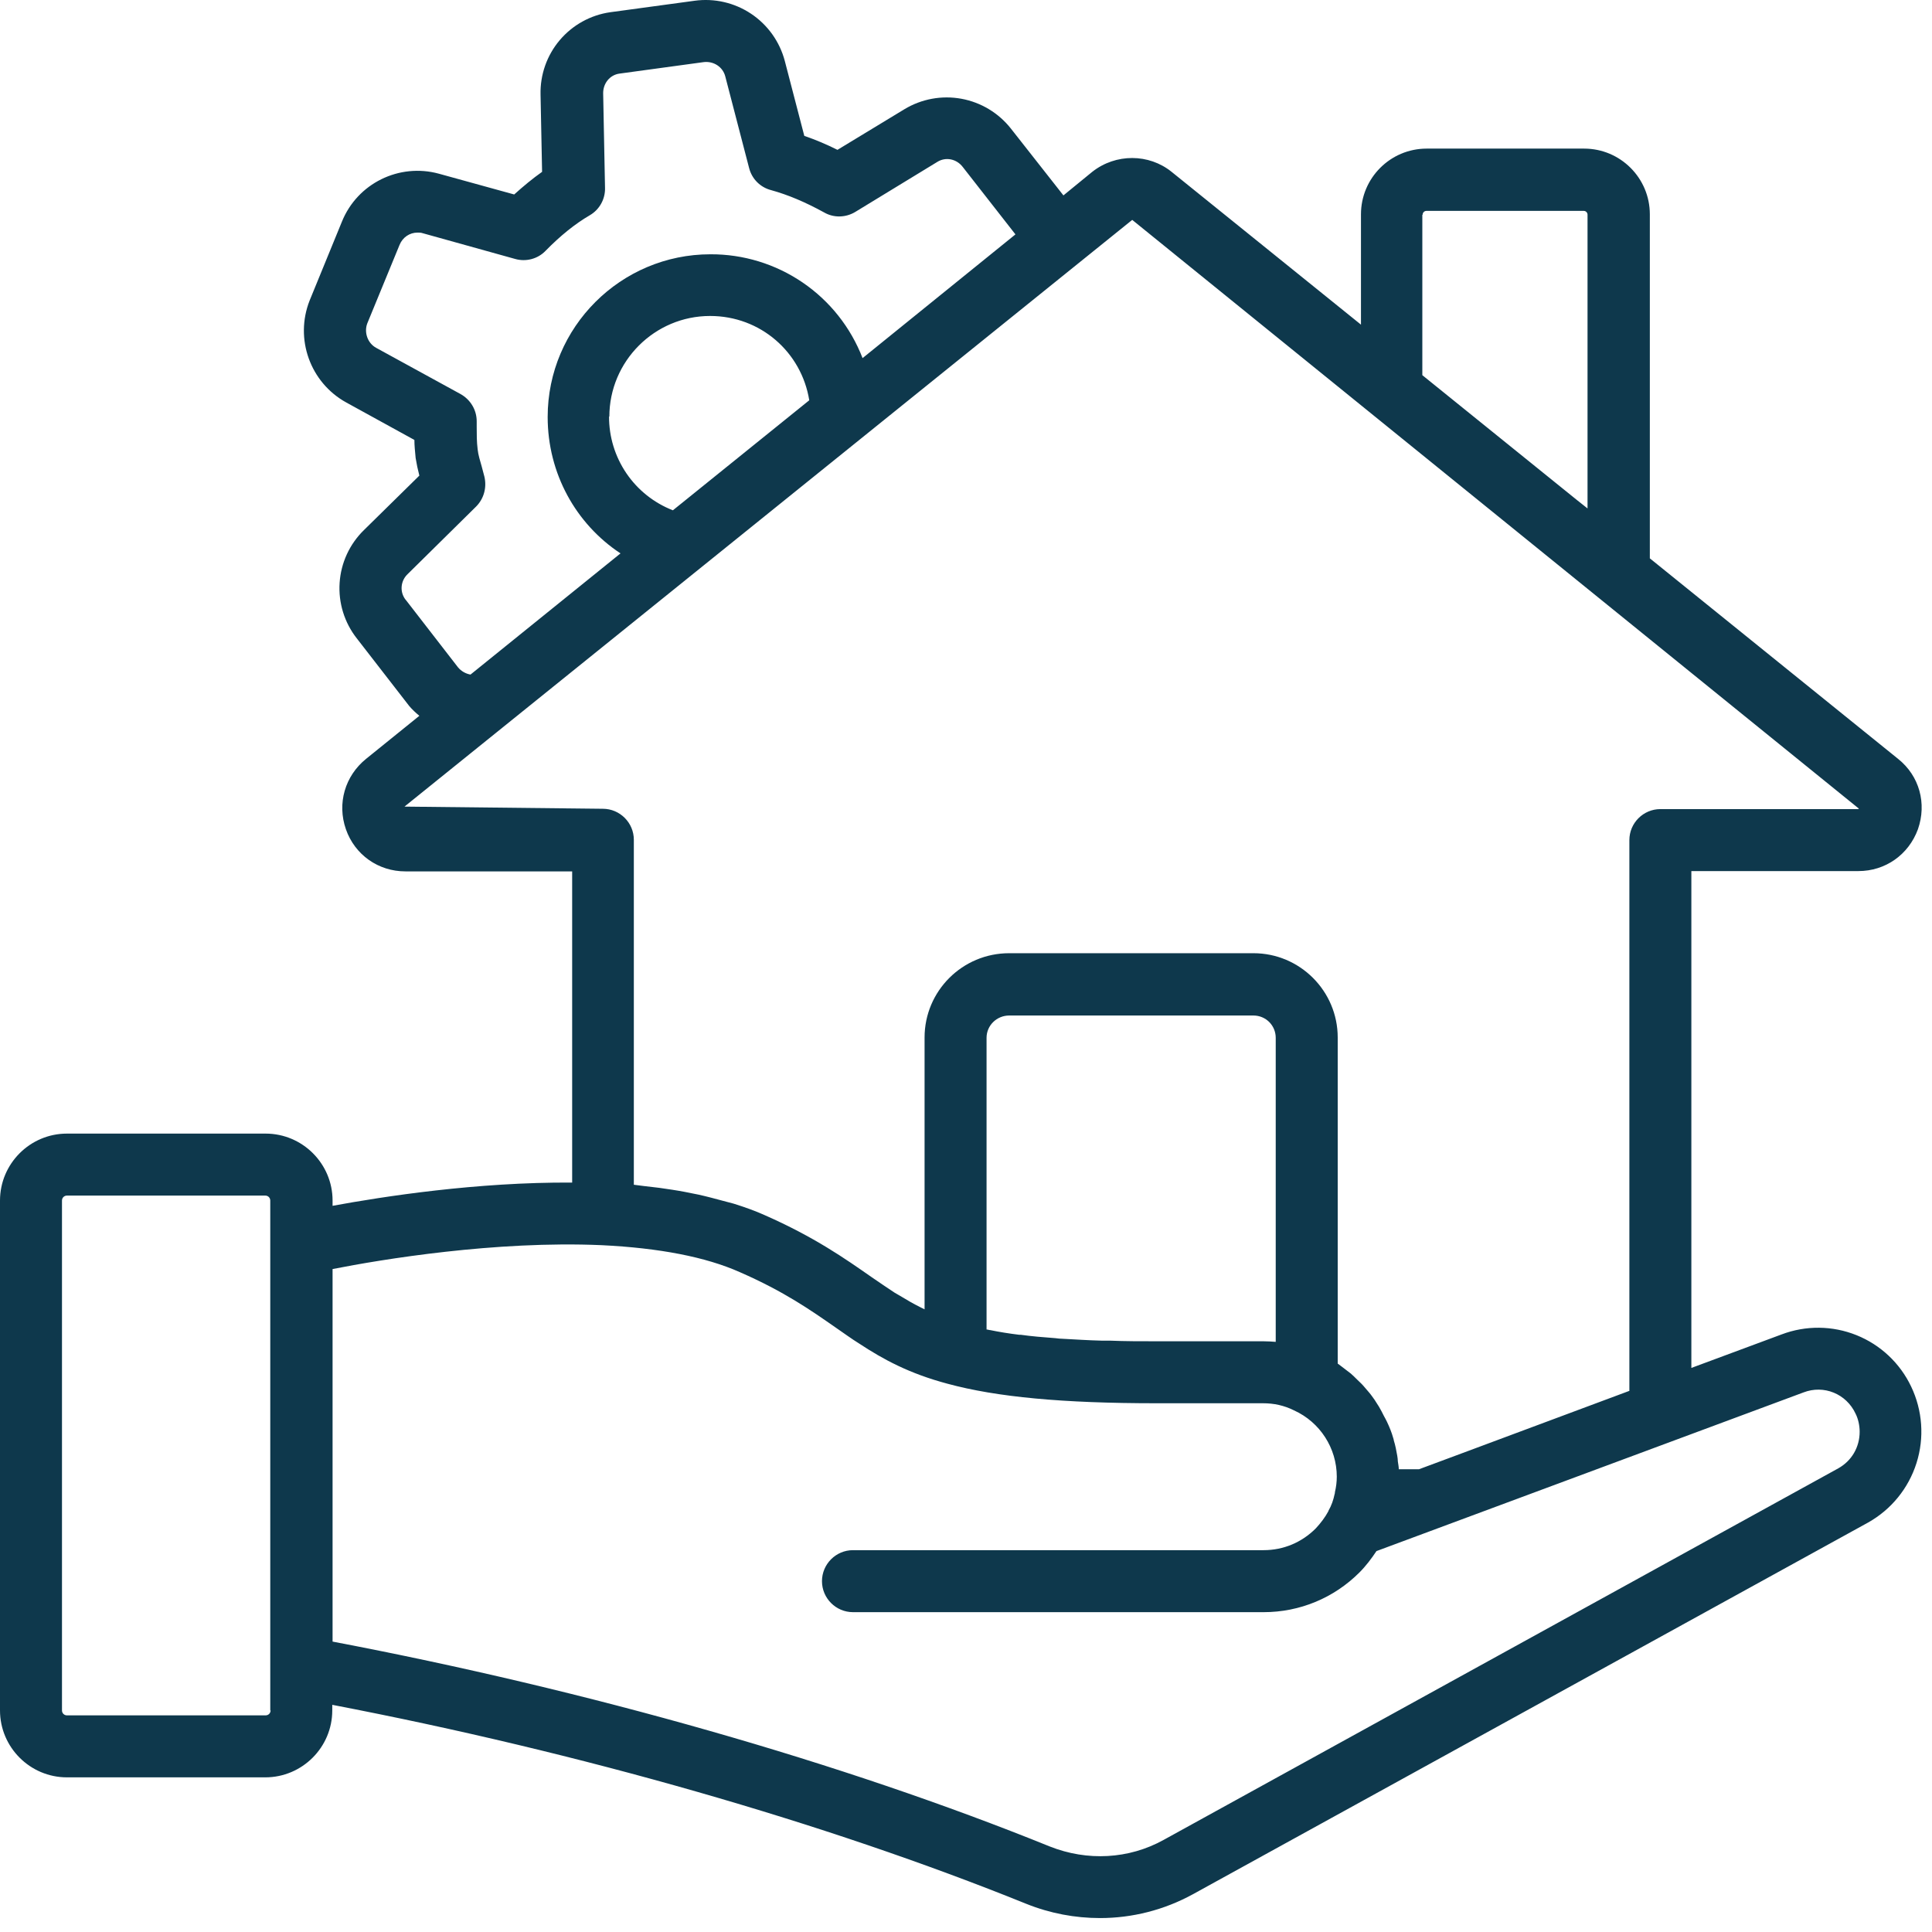 <svg xmlns="http://www.w3.org/2000/svg" width="108" height="108" viewBox="0 0 108 108" fill="none"><path d="M92.227 31.212V11.98C92.227 9.953 90.581 8.307 88.554 8.307H79.752C77.725 8.307 76.079 9.953 76.079 11.98V18.148L65.493 9.606C64.228 8.584 62.374 8.567 61.057 9.606L59.446 10.923L56.518 7.198C55.829 6.319 54.843 5.723 53.745 5.521C52.647 5.32 51.513 5.528 50.557 6.106L46.815 8.376C46.191 8.064 45.568 7.804 44.961 7.596L43.87 3.404C43.584 2.325 42.914 1.387 41.985 0.768C41.056 0.149 39.934 -0.109 38.828 0.042L34.115 0.683C33.013 0.84 32.008 1.396 31.289 2.246C30.57 3.095 30.189 4.18 30.217 5.292L30.303 9.606C29.766 9.987 29.264 10.403 28.744 10.871L24.534 9.71C22.316 9.104 19.977 10.247 19.111 12.396L17.309 16.797C16.46 18.945 17.343 21.388 19.353 22.497L23.165 24.593C23.165 24.905 23.2 25.234 23.234 25.598C23.286 25.927 23.356 26.257 23.442 26.586L20.341 29.635C19.541 30.417 19.058 31.466 18.985 32.582C18.911 33.698 19.252 34.802 19.942 35.682L22.87 39.459C23.044 39.667 23.234 39.84 23.442 40.014L20.462 42.422C19.284 43.375 18.834 44.917 19.336 46.355C19.838 47.793 21.155 48.711 22.663 48.711H31.984V66.107C26.665 66.072 21.415 66.886 18.591 67.406V67.112C18.591 65.05 16.91 63.369 14.848 63.369H3.742C1.681 63.369 0 65.05 0 67.112V95.613C0 97.675 1.681 99.355 3.742 99.355H14.831C16.893 99.355 18.574 97.675 18.574 95.613V95.301C32.452 97.969 46.139 101.885 57.367 106.424C58.701 106.961 60.104 107.221 61.49 107.221C63.292 107.221 65.077 106.771 66.688 105.887L104.424 85.113C105.717 84.389 106.686 83.2 107.133 81.787C107.581 80.374 107.473 78.844 106.833 77.507C106.212 76.201 105.122 75.176 103.78 74.637C102.438 74.097 100.942 74.083 99.59 74.596L94.548 76.468V48.694H103.887C105.395 48.694 106.694 47.776 107.214 46.355C107.716 44.917 107.3 43.375 106.105 42.422L92.227 31.212ZM79.527 11.997C79.527 11.876 79.631 11.789 79.735 11.789H88.536C88.658 11.789 88.744 11.893 88.744 11.997V28.422L88.155 27.955L79.509 20.972V12.015L79.527 11.997ZM22.68 33.534C22.333 33.1 22.385 32.477 22.784 32.096L26.613 28.318C27.046 27.885 27.219 27.262 27.081 26.655C27.029 26.465 26.977 26.274 26.925 26.066C26.838 25.754 26.734 25.442 26.7 25.113C26.648 24.697 26.648 24.281 26.648 23.866V23.554C26.648 22.913 26.301 22.341 25.747 22.029L21.034 19.448C20.549 19.188 20.341 18.581 20.531 18.079L22.333 13.695C22.507 13.262 22.905 13.002 23.338 13.002C23.442 13.002 23.529 13.002 23.633 13.037L28.796 14.475C29.402 14.648 30.061 14.475 30.494 14.024C31.326 13.175 32.14 12.517 32.971 12.032C33.509 11.72 33.838 11.131 33.821 10.507L33.717 5.205C33.717 4.651 34.098 4.183 34.635 4.114L39.33 3.473C39.885 3.404 40.404 3.733 40.543 4.27L41.877 9.398C42.033 10.005 42.501 10.473 43.107 10.629C44.043 10.888 44.996 11.287 46.07 11.876C46.607 12.188 47.283 12.171 47.82 11.841L52.394 9.052C52.862 8.757 53.468 8.879 53.815 9.329L56.726 13.054C56.726 13.054 56.76 13.089 56.76 13.106L48.218 20.019C47.556 18.303 46.388 16.829 44.869 15.793C43.349 14.756 41.551 14.206 39.711 14.215C34.704 14.215 30.615 18.287 30.615 23.311C30.615 26.465 32.192 29.289 34.687 30.935L26.301 37.709C26.03 37.661 25.785 37.52 25.608 37.311L22.697 33.551L22.68 33.534ZM34.063 23.294C34.063 20.192 36.593 17.663 39.694 17.663C42.518 17.663 44.805 19.69 45.238 22.376L37.615 28.526C36.559 28.115 35.652 27.393 35.015 26.456C34.378 25.518 34.04 24.41 34.046 23.276L34.063 23.294ZM15.126 95.613C15.126 95.769 15.004 95.89 14.848 95.89H3.742C3.587 95.89 3.465 95.769 3.465 95.613V67.112C3.465 66.956 3.587 66.834 3.742 66.834H14.831C14.987 66.834 15.108 66.956 15.108 67.112V95.613H15.126ZM100.82 77.836C101.947 77.403 103.211 77.906 103.731 79.032C103.87 79.309 103.956 79.673 103.956 80.037C103.956 80.903 103.506 81.665 102.761 82.081L65.042 102.855C63.102 103.929 60.78 104.051 58.683 103.219C47.092 98.524 32.902 94.487 18.591 91.766V70.941C21.311 70.403 27.704 69.347 33.63 69.606C36.853 69.762 39.452 70.265 41.357 71.114C43.852 72.205 45.325 73.245 46.746 74.233C47.179 74.527 47.595 74.839 48.045 75.116C49.362 75.983 50.817 76.779 52.966 77.351C55.703 78.096 59.411 78.443 64.644 78.443H70.604C71.21 78.443 71.782 78.564 72.336 78.841C73.792 79.5 74.727 80.955 74.727 82.549C74.727 82.826 74.693 83.121 74.623 83.415C74.623 83.45 74.623 83.485 74.606 83.519C74.537 83.849 74.433 84.16 74.26 84.455V84.472C74.086 84.801 73.826 85.148 73.549 85.442C72.769 86.222 71.747 86.655 70.638 86.655H47.681C46.728 86.655 45.949 87.435 45.949 88.388C45.949 89.341 46.728 90.121 47.681 90.121H70.638C72.666 90.121 74.572 89.323 75.992 87.903C76.356 87.539 76.668 87.123 76.945 86.707L100.82 77.836ZM71.332 75.012C71.106 74.995 70.864 74.978 70.621 74.978H64.661C63.743 74.978 62.876 74.978 62.062 74.943H61.594C60.832 74.926 60.104 74.874 59.411 74.839C59.273 74.839 59.134 74.822 58.995 74.804C58.302 74.752 57.661 74.7 57.055 74.614H56.968C56.396 74.544 55.859 74.458 55.357 74.354C55.288 74.354 55.218 74.319 55.149 74.319V58.015C55.149 57.322 55.721 56.768 56.414 56.768H70.067C70.76 56.768 71.314 57.322 71.314 58.015V75.029L71.332 75.012ZM103.887 45.229H92.816C91.863 45.229 91.083 46.008 91.083 46.961V77.75L82.022 81.128L79.319 82.133H78.193C78.193 81.977 78.158 81.839 78.141 81.7C78.141 81.596 78.123 81.475 78.106 81.371C78.054 81.076 78.002 80.799 77.915 80.522C77.915 80.487 77.898 80.435 77.881 80.383C77.794 80.071 77.673 79.777 77.534 79.482C77.482 79.361 77.413 79.257 77.361 79.153C77.274 78.98 77.188 78.807 77.084 78.633C76.997 78.512 76.928 78.374 76.841 78.252C76.737 78.114 76.651 77.975 76.529 77.836L76.217 77.472C76.114 77.351 75.992 77.247 75.871 77.126C75.75 77.005 75.628 76.883 75.507 76.779C75.334 76.641 75.16 76.52 74.987 76.381L74.779 76.225V57.998C74.779 55.399 72.666 53.285 70.067 53.285H56.414C53.797 53.285 51.684 55.399 51.684 57.998V73.193C51.597 73.141 51.493 73.106 51.407 73.054C51.06 72.881 50.731 72.691 50.419 72.5C50.28 72.413 50.142 72.344 50.003 72.257C49.587 71.98 49.171 71.703 48.721 71.391C47.231 70.352 45.533 69.156 42.743 67.926C42.206 67.683 41.617 67.475 41.011 67.285L40.422 67.129C39.971 67.007 39.521 66.886 39.053 66.782L38.273 66.626C37.823 66.54 37.338 66.47 36.853 66.401L35.969 66.297C35.778 66.28 35.622 66.245 35.432 66.228V46.944C35.432 45.991 34.652 45.211 33.699 45.211L22.61 45.09L63.292 12.292L103.922 45.211H103.887V45.229Z" fill="#0E384C"></path></svg>